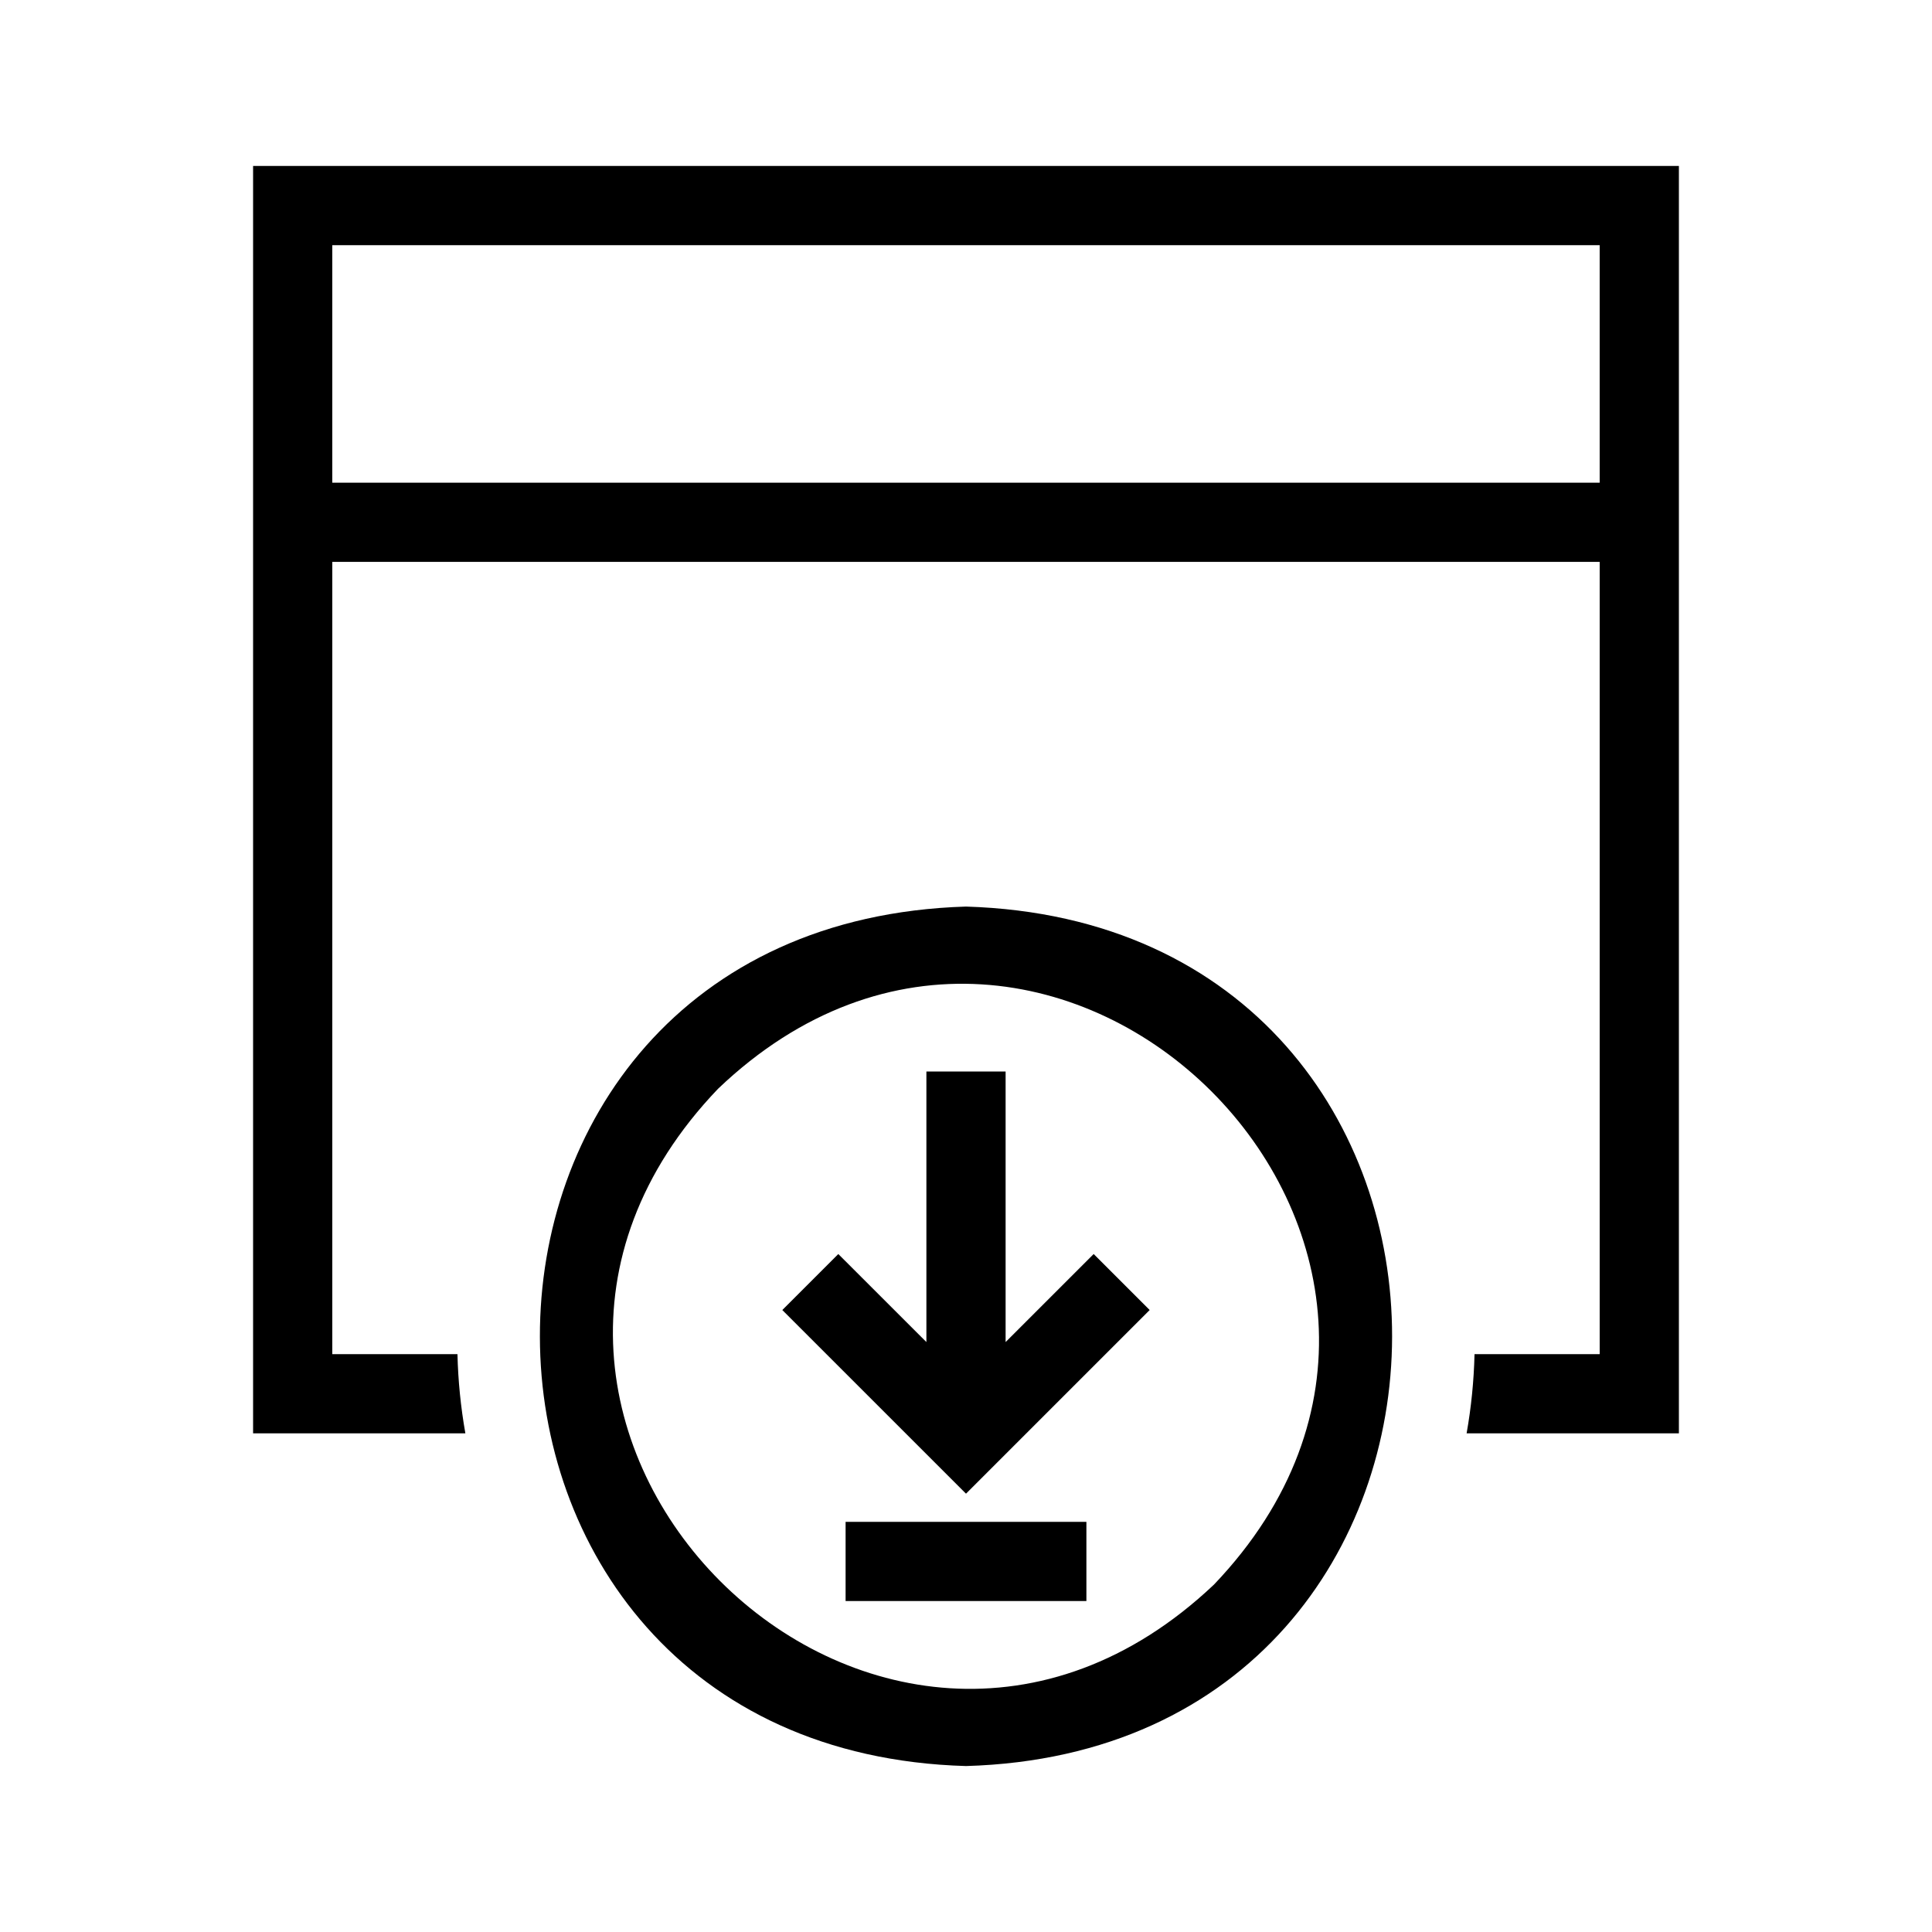 <?xml version="1.0" encoding="UTF-8"?>
<!-- Uploaded to: ICON Repo, www.svgrepo.com, Generator: ICON Repo Mixer Tools -->
<svg fill="#000000" width="800px" height="800px" version="1.1" viewBox="144 144 512 512" xmlns="http://www.w3.org/2000/svg">
 <path d="m211.07 187.98v335.87h56.258c-1.227-6.934-1.93-13.953-2.098-20.992h-33.168v-209.95h335.87v209.95h-33.168c-0.168 7.039-0.867 14.059-2.098 20.992h56.258v-335.87zm356.86 83.941h-335.87v-62.949h335.87zm-167.93 112.33c-150.94 4.59-150.19 223.47 0.004 227.77 150.22-4.312 150.89-223.2-0.004-227.77zm65.707 179.69c-89.047 84.27-216.1-42.953-131.41-131.41 88.641-84.656 216.16 42.648 131.41 131.41zm-31.871-87.613 14.84 14.84-48.676 48.672-48.68-48.668 14.84-14.84 23.344 23.328v-71.691h20.992v71.691zm-65.746 70.977h63.816v20.992l-63.816-0.004z"/>
</svg>